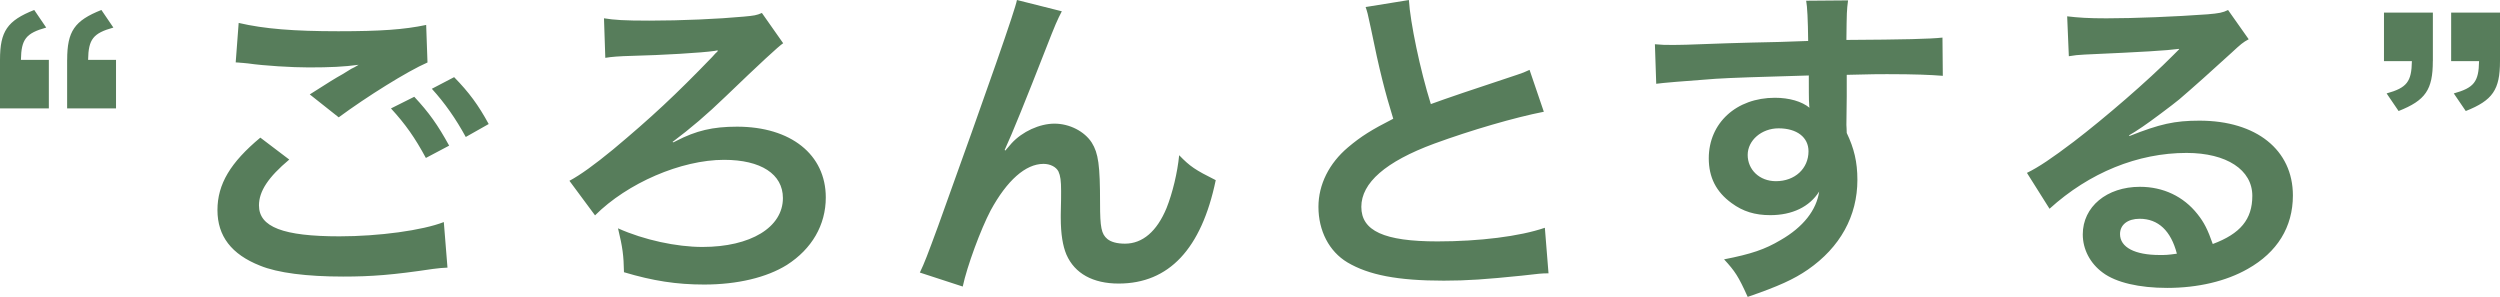 <svg xmlns="http://www.w3.org/2000/svg" data-name="レイヤー_2" viewBox="0 0 586.56 69.66"><path d="M0 14.04c0-6.71 1.72-9.2 8.03-11.7l2.81 4.13C6.08 7.8 4.99 9.2 4.91 14.04h6.55v11.39H0zm15.76 0c0-6.71 1.72-9.2 8.03-11.7l2.81 4.13c-4.76 1.33-5.85 2.73-5.93 7.57h6.55v11.39H15.75V14.04Zm52.1 23.4c-4.91 4.13-7.1 7.41-7.1 10.76 0 5.07 5.69 7.25 18.88 7.25 9.28 0 19.5-1.4 24.49-3.35l.86 10.69c-1.4.08-1.64.08-3.43.31-9.36 1.4-14.35 1.79-21.06 1.79-8.5 0-15.37-.86-19.5-2.57-6.71-2.65-9.98-6.94-9.98-13.03s3.04-11.15 10.06-17l6.79 5.15ZM56 5.38c6.01 1.4 12.95 1.95 23.4 1.95 9.91 0 15.44-.39 20.59-1.48l.31 8.81c-4.68 2.03-14.27 8.03-20.83 12.87l-6.79-5.38c4.91-3.12 5.77-3.67 7.72-4.76.78-.47 1.01-.62 2.03-1.25.62-.31.7-.31 1.72-.94-3.43.47-6.79.62-11.7.62-3.98 0-10.45-.39-14.27-.94-.94-.08-1.48-.16-1.79-.16-.16 0-.55-.08-1.09-.08l.7-9.28ZM97.19 22.7c3.43 3.67 5.54 6.63 8.19 11.47l-5.46 2.89c-2.57-4.76-4.76-7.88-8.19-11.62l5.46-2.73Zm12.09 9.44c-2.34-4.29-4.91-7.96-7.96-11.31l5.23-2.73c3.51 3.59 5.69 6.55 8.11 11zm49.37.93c4.68-2.42 8.58-3.35 14.27-3.35 12.64 0 20.83 6.55 20.83 16.61 0 6.47-3.28 12.09-9.13 15.83-4.76 2.96-11.62 4.6-19.42 4.6-6.47 0-12.01-.86-18.8-2.89-.08-3.98-.31-5.77-1.4-10.3 6.08 2.73 13.73 4.37 19.81 4.37 11.31 0 18.88-4.6 18.88-11.47 0-5.62-5.15-8.97-13.81-8.97-10.06 0-22.7 5.46-30.27 13.03l-6.01-8.11c2.5-1.33 5.85-3.74 10.22-7.33 8.97-7.49 14.74-12.87 23.24-21.68q.31-.39.78-.86c.23-.16.31-.31.62-.62l-.08-.08c-.31 0-.39 0-.62.08-3.12.47-12.64 1.01-19.34 1.17-3.2.08-4.99.23-6.4.47l-.31-9.28c2.42.39 4.68.55 10.61.55 7.57 0 16.22-.39 22.15-.94 2.5-.23 3.04-.31 4.29-.86l4.99 7.1q-1.56 1.01-13.49 12.48c-4.45 4.29-8.11 7.41-12.48 10.69l.23.08.62-.31Zm77.22 2.26q.47-.55 1.48-1.72c2.5-2.73 6.55-4.6 10.06-4.6s7.02 1.79 8.74 4.45c1.56 2.5 1.95 5.3 1.95 14.27 0 5.62.31 7.18 1.72 8.35.86.7 2.26 1.09 4.13 1.09 4.13 0 7.49-2.89 9.75-8.35 1.4-3.51 2.57-8.35 2.96-12.4 2.57 2.65 3.74 3.43 8.58 5.85-3.35 16.15-11 24.26-22.78 24.26-6.01 0-10.3-2.34-12.25-6.79-.86-2.03-1.33-4.84-1.33-8.66v-.78c.08-2.81.08-4.68.08-5.46 0-2.42-.16-3.59-.62-4.6-.55-1.09-1.95-1.79-3.51-1.79-4.21 0-8.58 3.9-12.4 10.92-2.34 4.45-5.54 13.1-6.55 17.86l-10.06-3.28c1.09-2.26 1.79-4.13 4.29-10.92Q238.06 3.2 238.6 0l10.53 2.65c-1.09 2.11-1.48 2.96-3.82 8.97-4.45 11.39-7.88 19.89-9.59 23.56l.16.16ZM330.56 0c.31 5.23 2.65 16.46 5.15 24.42q5.07-1.87 20.2-6.86c1.4-.47 1.79-.62 2.96-1.17l3.35 9.83c-6.79 1.33-17 4.29-25.74 7.49-11.39 4.21-17.08 9.2-17.08 14.82s5.3 8.11 17.86 8.11c9.75 0 19.34-1.17 25.2-3.2l.86 10.69c-1.72 0-2.11.08-6.32.55-8.42.86-12.79 1.17-18.25 1.17-10.84 0-17.63-1.33-22.62-4.29-4.29-2.57-6.79-7.41-6.79-13.03 0-5.23 2.5-10.22 6.94-13.96 3.04-2.57 5.54-4.13 10.61-6.71-1.95-6.32-3.28-11.54-5.23-21.14-.78-3.74-.86-3.9-1.25-5.07L330.55.01Zm102.65 29.33c0 .31.08.94.08 1.87 1.72 3.59 2.5 6.79 2.5 11 0 8.5-4.06 15.83-11.62 21.06-3.28 2.26-6.86 3.9-14.12 6.4-2.18-4.84-2.96-6.01-5.54-8.81 6.4-1.25 9.59-2.34 13.26-4.52 5.3-3.04 8.42-7.02 9.05-11.39-2.26 3.59-6.32 5.54-11.47 5.54-3.59 0-6.4-.86-9.05-2.81-3.67-2.65-5.38-6.08-5.38-10.53 0-8.27 6.47-14.2 15.52-14.2 3.35 0 6.32.86 8.11 2.34q-.08-.39-.08-.94c-.08-.16-.08-4.52-.08-6.63-11.15.31-18.49.55-21.92.78q-11.78.86-13.88 1.17l-.31-9.28c1.72.16 2.42.16 3.82.16 1.95 0 3.2 0 13.26-.39 5.07-.16 5.85-.16 12.25-.31q2.57-.08 6.63-.23-.08-7.41-.47-9.44l9.83-.08c-.31 2.42-.31 2.57-.39 9.28 13.57-.08 19.66-.23 22.54-.55l.08 8.97c-2.89-.23-6.63-.39-13.1-.39-1.87 0-3.28 0-9.44.16v5.07l-.08 6.71Zm-15.91.78c-3.98 0-7.25 2.81-7.25 6.24s2.73 6.16 6.63 6.16c4.45 0 7.64-2.96 7.64-7.02 0-3.28-2.73-5.38-7.02-5.38m82.37 1.79c7.1-2.81 10.53-3.59 16.38-3.59 13.34 0 21.92 6.86 21.92 17.55 0 7.41-3.67 13.34-10.61 17.24-5.07 2.89-11.7 4.45-18.88 4.45-6.55 0-12.01-1.25-15.13-3.59-2.96-2.18-4.68-5.46-4.68-8.97 0-6.47 5.62-11.16 13.42-11.16 5.46 0 10.22 2.26 13.49 6.4 1.56 1.95 2.42 3.67 3.59 7.02 6.47-2.42 9.28-5.77 9.28-11.31 0-6.08-6.01-10.06-15.44-10.06-11.39 0-22.78 4.6-32.14 13.1l-5.3-8.42c2.73-1.33 5.85-3.43 11-7.33 7.25-5.54 17.39-14.28 23.32-20.28l1.4-1.4-.08-.08c-2.96.39-7.96.7-22.07 1.33-1.72.08-2.26.16-3.74.39l-.39-9.36c2.65.31 4.91.47 9.2.47 6.63 0 16.15-.39 23.71-.94 2.73-.23 3.59-.39 4.84-1.01l4.84 6.86c-1.33.7-1.87 1.17-4.06 3.2-3.9 3.59-9.59 8.66-12.25 10.92-1.4 1.17-7.02 5.38-8.58 6.4q-1.95 1.33-3.2 2.03l.16.16Zm2.34 19.43c-2.81 0-4.6 1.4-4.6 3.59 0 3.12 3.51 4.91 9.28 4.91 1.48 0 1.87 0 4.06-.31-1.4-5.38-4.37-8.19-8.74-8.19m68.79-36.98c0 6.71-1.72 9.2-8.03 11.7l-2.81-4.13c4.76-1.33 5.85-2.73 5.93-7.57h-6.55V2.96h11.47v11.39Zm15.76 0c0 6.71-1.72 9.2-8.03 11.7l-2.81-4.13c4.76-1.33 5.85-2.73 5.93-7.57h-6.55V2.96h11.47v11.39Z" style="fill:#577d5b"/></svg>